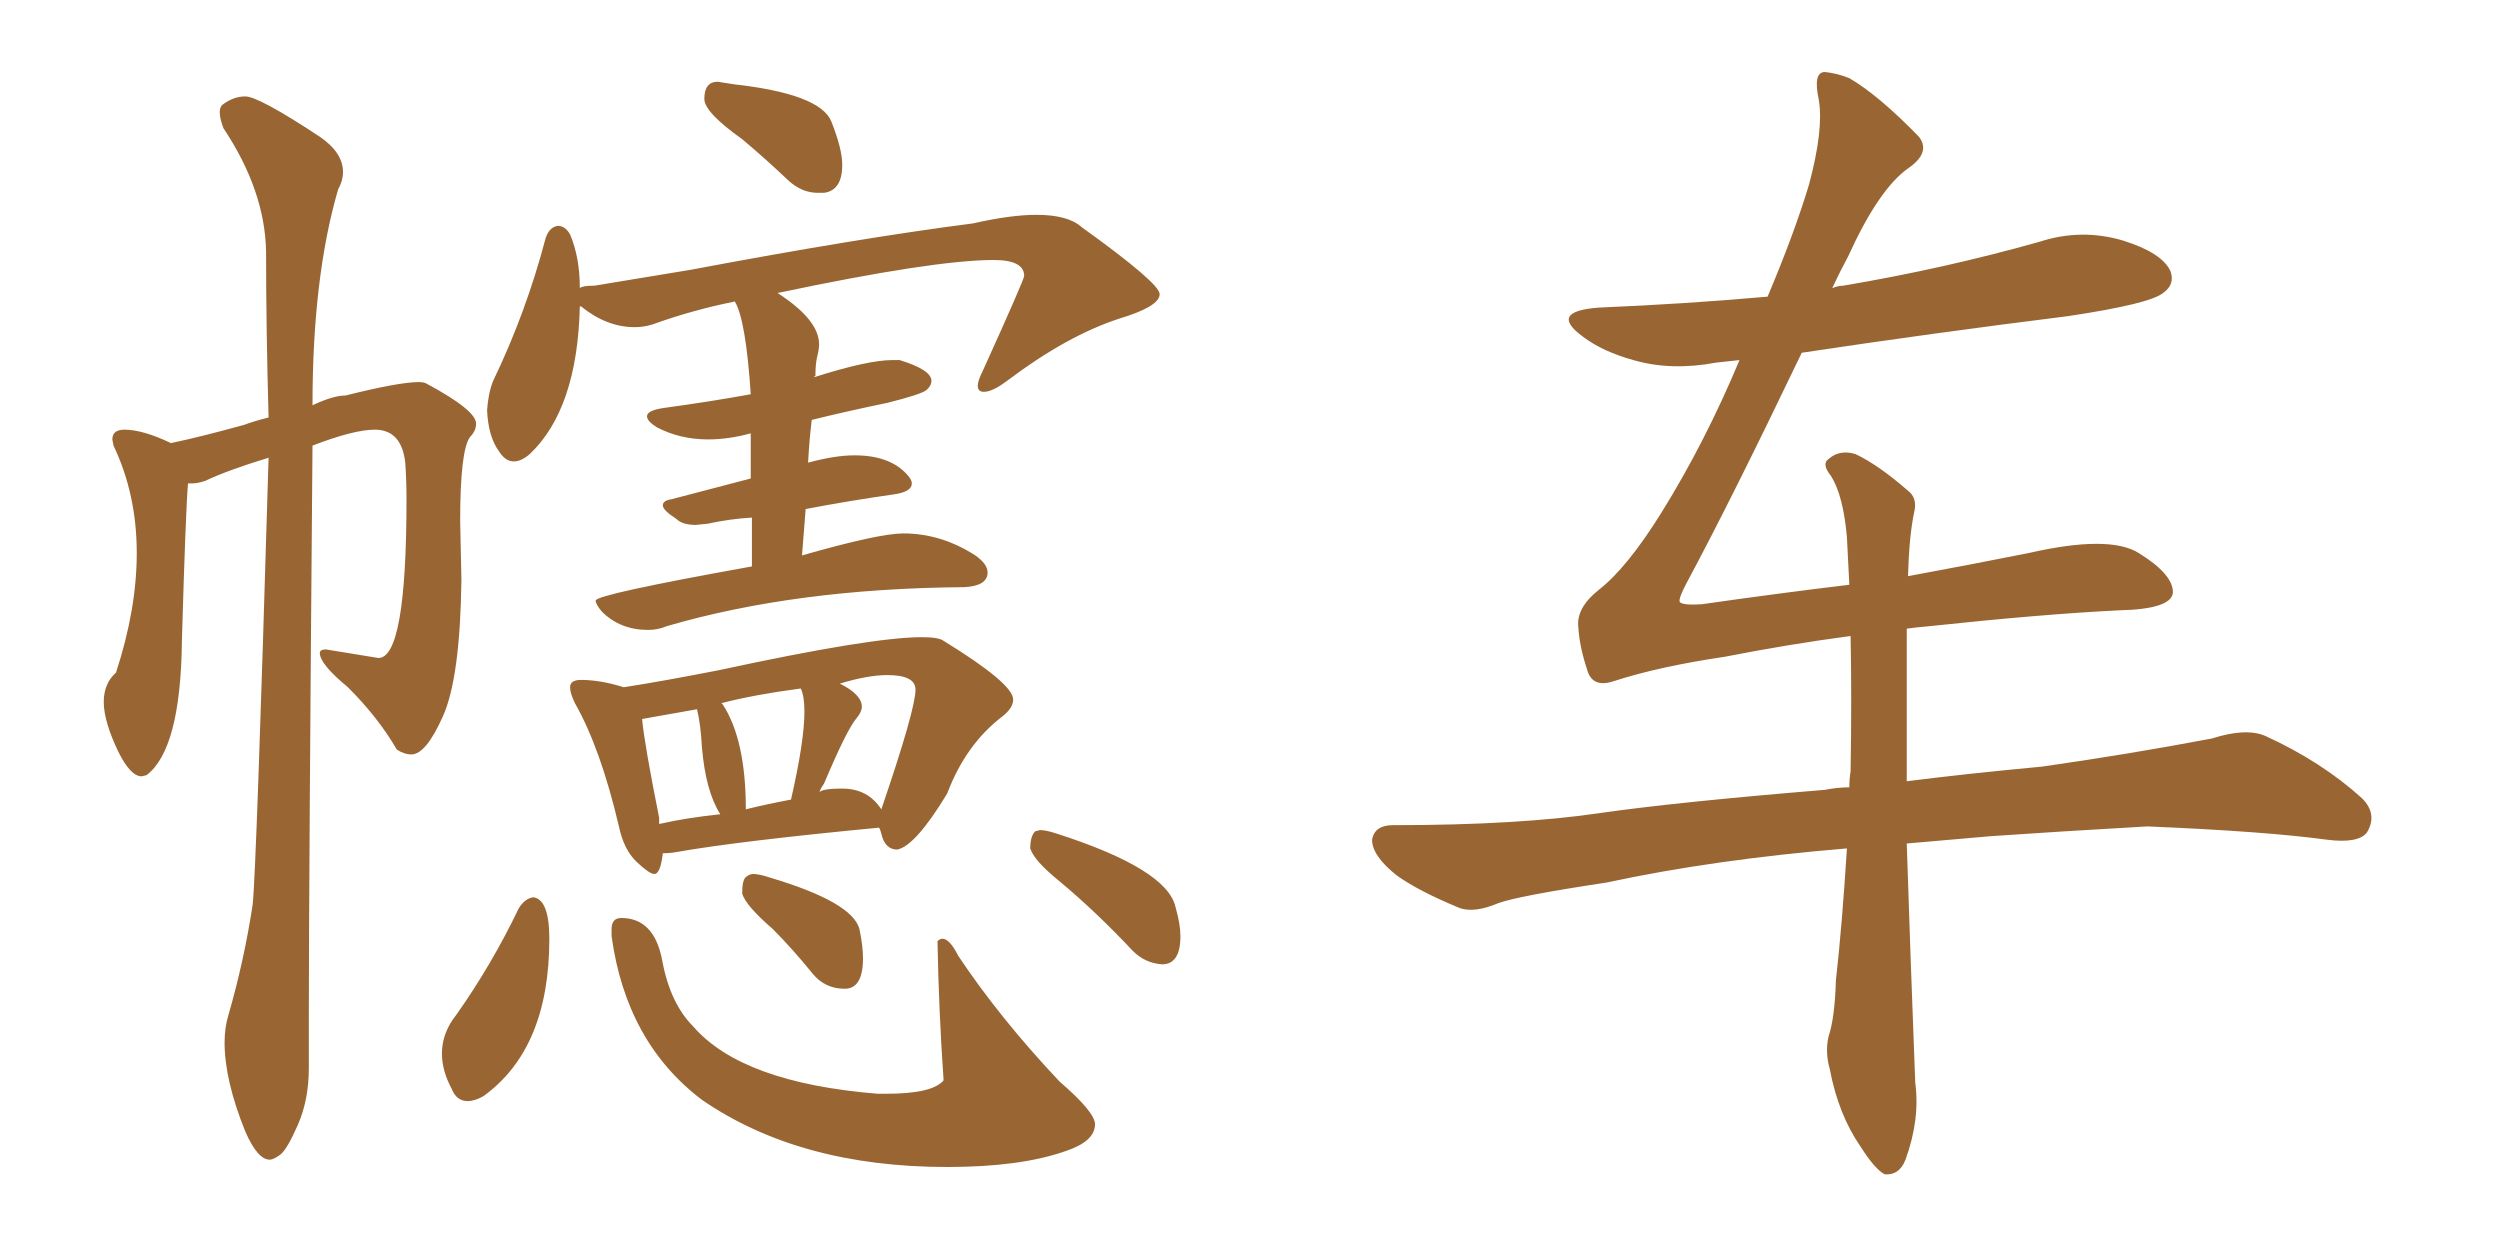 <svg xmlns="http://www.w3.org/2000/svg" xmlns:xlink="http://www.w3.org/1999/xlink" width="300" height="150"><path fill="#996633" padding="10" d="M32.37 139.16L32.37 139.16Q30.91 139.16 29.44 135.79L29.44 135.79Q26.95 129.64 26.95 125.10L26.95 125.10Q26.95 123.34 27.39 121.88L27.39 121.88Q29.30 115.28 30.32 108.54L30.32 108.54Q30.76 104.59 32.23 54.93L32.23 54.93Q27.39 56.40 24.61 57.71L24.61 57.71Q23.73 58.01 23.00 58.01L23.00 58.01L22.56 58.01Q22.27 61.52 21.83 76.90L21.83 76.90Q21.68 89.94 17.58 93.02L17.58 93.02L16.99 93.16Q15.67 93.16 14.21 90.23L14.21 90.23Q12.45 86.57 12.45 84.23L12.45 84.23Q12.45 82.03 13.92 80.71L13.92 80.71Q16.41 73.10 16.41 66.36L16.41 66.36Q16.41 59.33 13.62 53.47L13.62 53.47L13.48 52.73Q13.48 51.56 14.94 51.56L14.94 51.56Q17.14 51.56 20.51 53.17L20.51 53.17Q24.02 52.44 29.30 50.98L29.30 50.98Q30.47 50.54 32.23 50.10L32.23 50.10Q31.93 39.55 31.93 30.18L31.93 30.18Q31.79 22.85 26.81 15.38L26.81 15.38Q26.37 14.21 26.37 13.48L26.37 13.48Q26.37 12.89 26.66 12.60L26.66 12.60Q27.98 11.57 29.44 11.57L29.44 11.57Q31.05 11.57 38.38 16.41L38.38 16.41Q41.16 18.31 41.16 20.65L41.16 20.65Q41.16 21.68 40.58 22.71L40.58 22.71Q37.50 33.25 37.50 48.63L37.50 48.63Q39.99 47.46 41.46 47.46L41.46 47.46Q47.90 45.85 50.24 45.85L50.24 45.85Q50.83 45.85 51.12 46.00L51.12 46.00Q57.13 49.22 57.13 50.83L57.13 50.83Q57.13 51.71 56.40 52.44L56.40 52.44Q55.22 54.05 55.22 62.55L55.22 62.55L55.37 69.58Q55.22 81.30 53.17 85.91Q51.12 90.53 49.37 90.53L49.37 90.53Q48.49 90.53 47.61 89.94L47.61 89.94Q45.41 86.13 41.75 82.47L41.75 82.47Q38.38 79.69 38.38 78.37L38.38 78.37Q38.38 77.93 39.11 77.93L39.11 77.93L45.41 78.96Q48.78 78.96 48.78 59.91L48.78 59.91Q48.78 57.57 48.63 55.52L48.63 55.52Q48.19 51.56 44.97 51.56L44.97 51.56Q42.48 51.56 37.50 53.47L37.50 53.47Q37.06 106.49 37.06 121.88L37.06 121.88L37.06 128.17Q37.06 131.98 35.74 134.99Q34.42 137.99 33.62 138.57Q32.81 139.16 32.37 139.16ZM98.88 23.14L98.88 23.14L98.14 23.14Q96.24 23.14 94.63 21.68L94.63 21.68Q91.85 19.04 89.06 16.70L89.06 16.70Q84.52 13.48 84.52 11.87L84.52 11.87Q84.52 9.81 86.13 9.81L86.13 9.81L88.04 10.11Q98.44 11.28 99.76 14.58Q101.07 17.87 101.07 19.78L101.07 19.78Q101.07 22.85 98.88 23.14ZM77.78 75.59L77.78 75.59Q74.41 75.59 72.22 73.39L72.22 73.39Q71.48 72.51 71.48 72.07L71.48 72.07Q71.48 71.34 90.23 67.97L90.23 67.97L90.23 62.11Q87.60 62.26 84.96 62.84L84.96 62.84L83.50 62.99Q81.88 62.99 81.15 62.26L81.15 62.26Q79.54 61.23 79.54 60.64L79.54 60.64Q79.54 60.06 80.57 59.91L80.57 59.91L90.09 57.42L90.09 52.00Q87.45 52.73 84.96 52.73L84.96 52.73Q81.59 52.73 78.81 51.27L78.81 51.27Q77.64 50.54 77.64 49.95L77.64 49.95Q77.64 49.22 79.83 48.93L79.83 48.93Q85.25 48.19 90.09 47.31L90.09 47.31Q89.50 38.38 88.18 36.18L88.18 36.18Q83.06 37.21 78.22 38.96L78.22 38.96Q77.20 39.26 76.17 39.26L76.17 39.26Q72.80 39.26 69.73 36.77L69.73 36.77L69.58 36.77Q69.29 49.07 63.57 54.49L63.57 54.49Q62.55 55.37 61.67 55.37L61.67 55.37Q60.64 55.37 59.91 54.20L59.91 54.20Q58.59 52.44 58.45 49.22L58.45 49.22Q58.59 47.17 59.18 45.70L59.18 45.70Q63.13 37.50 65.48 28.56L65.48 28.56Q65.92 27.25 66.94 27.10L66.94 27.10Q67.82 27.10 68.41 28.13L68.41 28.13Q69.58 30.91 69.58 34.57L69.58 34.57Q69.87 34.28 71.34 34.28L71.34 34.28L82.91 32.37Q103.13 28.56 116.75 26.81L116.75 26.81Q121.29 25.78 124.37 25.78L124.37 25.78Q128.17 25.78 129.79 27.25L129.79 27.25Q139.16 33.98 139.16 35.30L139.16 35.30Q139.16 36.77 134.33 38.23L134.33 38.23Q128.03 40.28 120.85 45.70L120.85 45.70Q119.09 47.02 118.07 47.02L118.07 47.02Q117.33 47.02 117.33 46.29L117.33 46.29Q117.33 45.70 117.92 44.53L117.92 44.53Q122.90 33.54 122.90 33.11L122.90 33.11Q122.90 31.20 119.24 31.20L119.24 31.20Q112.06 31.20 93.31 35.16L93.31 35.16Q98.29 38.38 98.29 41.31L98.29 41.31Q98.29 41.89 98.07 42.77Q97.85 43.65 97.85 45.12L97.85 45.12Q97.71 45.12 97.71 45.26L97.71 45.26Q104.15 43.21 107.08 43.21L107.08 43.21L107.96 43.21Q111.77 44.38 111.77 45.70L111.77 45.70Q111.77 46.29 111.18 46.80Q110.60 47.31 106.49 48.34L106.49 48.34Q101.51 49.37 97.41 50.39L97.41 50.39Q97.12 52.73 96.97 55.52L96.97 55.52Q100.20 54.64 102.54 54.64L102.54 54.64Q107.08 54.64 109.13 57.28L109.13 57.28Q109.42 57.71 109.42 58.01L109.42 58.01Q109.42 59.03 107.23 59.33L107.23 59.33Q102.10 60.06 96.68 61.08L96.68 61.08L96.24 66.65Q105.47 64.01 108.40 64.01L108.40 64.01Q112.94 64.01 117.04 66.65L117.04 66.65Q118.51 67.68 118.51 68.70L118.51 68.70Q118.51 70.31 115.72 70.46L115.72 70.46Q95.51 70.61 79.98 75.15L79.98 75.15Q78.96 75.59 77.78 75.59ZM78.52 104.88L78.52 104.88Q77.93 104.88 76.39 103.42Q74.85 101.95 74.27 99.17L74.27 99.17Q72.07 89.79 68.99 84.38L68.99 84.38Q68.41 83.20 68.41 82.47L68.41 82.47Q68.41 81.59 69.73 81.59L69.73 81.59Q72.07 81.59 74.85 82.47L74.85 82.47Q79.54 81.74 86.28 80.42L86.28 80.42Q104.59 76.46 110.60 76.46L110.60 76.46Q112.65 76.46 113.23 76.90L113.23 76.90Q121.58 82.03 121.58 83.94L121.58 83.94Q121.58 84.96 120.26 85.99L120.26 85.99Q115.87 89.36 113.67 95.21L113.67 95.21Q109.86 101.51 107.67 101.95L107.67 101.95Q106.20 101.95 105.76 100.05L105.76 100.05Q105.62 99.46 105.47 99.32L105.47 99.32Q88.62 100.93 81.15 102.25L81.15 102.25Q80.42 102.39 79.54 102.39L79.54 102.39Q79.25 104.88 78.52 104.88ZM105.76 97.12L105.76 97.12Q109.86 85.11 109.86 82.76L109.86 82.76Q109.86 81.01 106.49 81.01L106.49 81.01Q104.15 81.01 100.78 82.03L100.78 82.03Q103.42 83.35 103.42 84.81L103.42 84.81Q103.42 85.40 102.83 86.13L102.83 86.13Q101.66 87.45 98.88 94.04L98.88 94.04Q98.44 94.63 98.29 95.21L98.29 95.21Q98.29 94.63 101.07 94.63L101.07 94.63Q104.15 94.63 105.76 97.12ZM89.50 97.12L89.50 97.12Q91.85 96.53 94.92 95.95L94.92 95.95Q96.53 88.92 96.53 85.40L96.53 85.40Q96.53 83.50 96.09 82.62L96.09 82.62Q90.53 83.35 86.57 84.38L86.57 84.38L86.72 84.52Q89.50 88.77 89.50 97.12ZM79.10 98.14L79.10 98.88Q82.32 98.14 86.43 97.71L86.43 97.71Q84.67 94.92 84.23 89.65L84.23 89.65Q84.08 86.87 83.64 85.11L83.64 85.11L77.05 86.28Q77.34 89.36 79.10 98.14L79.10 98.14ZM56.10 132.13L56.10 132.13Q54.79 132.13 54.20 130.66L54.20 130.66Q53.03 128.47 53.03 126.42L53.03 126.42Q53.03 123.93 54.79 121.73L54.79 121.73Q59.03 115.72 62.26 108.98L62.26 108.98Q62.99 107.81 64.01 107.67L64.01 107.67Q65.92 107.96 65.92 112.65L65.92 112.65Q65.92 125.83 58.01 131.54L58.01 131.54Q56.98 132.13 56.10 132.13ZM113.67 140.04L113.67 140.04Q95.95 140.04 84.23 131.98L84.23 131.98Q75.15 125.10 73.39 112.35L73.39 112.35L73.39 111.47Q73.39 110.16 74.56 110.16L74.56 110.16Q78.52 110.16 79.47 115.28Q80.42 120.41 83.20 123.19L83.20 123.19Q89.06 129.93 105.32 131.25L105.32 131.25L106.35 131.25Q111.91 131.25 113.23 129.64L113.23 129.64Q112.65 121.29 112.50 112.94L112.50 112.94Q112.79 112.65 113.09 112.65L113.09 112.65Q113.96 112.65 114.99 114.70L114.99 114.70Q119.97 122.17 127.15 129.79L127.15 129.79Q131.40 133.45 131.40 134.91L131.40 134.91Q131.40 136.96 127.88 138.13L127.88 138.13Q122.46 140.04 113.67 140.04ZM101.37 118.65L101.37 118.65Q99.02 118.65 97.56 116.89L97.56 116.89Q95.07 113.82 92.72 111.47L92.72 111.47Q89.50 108.69 89.06 107.23L89.06 107.23Q89.06 105.62 89.50 105.25Q89.94 104.88 90.38 104.88L90.38 104.88Q91.11 104.88 92.43 105.32L92.43 105.32Q102.25 108.25 103.13 111.47L103.13 111.47Q103.56 113.53 103.56 114.99L103.56 114.99Q103.56 118.65 101.37 118.65ZM139.45 115.72L139.45 115.72Q137.40 115.58 135.94 114.11L135.94 114.11Q131.54 109.42 127.15 105.76L127.15 105.76Q124.07 103.27 123.63 101.81L123.63 101.81Q123.63 100.34 124.22 99.76L124.22 99.76L124.80 99.61Q125.54 99.61 126.86 100.05L126.86 100.05Q140.04 104.30 141.06 108.84L141.06 108.84Q141.65 110.89 141.65 112.35L141.65 112.35Q141.65 115.72 139.45 115.72ZM228.96 69.14L228.96 69.14L228.96 69.14Q236.87 67.68 243.46 66.36L243.46 66.36Q253.13 64.16 256.64 66.36L256.64 66.36Q260.89 68.99 260.74 71.19L260.74 71.19Q260.45 73.10 254.30 73.24L254.30 73.24Q245.21 73.68 231.45 75.15L231.45 75.15Q229.83 75.29 228.81 75.44L228.81 75.44Q228.81 79.25 228.81 84.08L228.81 84.08Q228.81 88.77 228.81 93.75L228.81 93.75Q235.69 92.87 245.07 91.99L245.07 91.99Q255.32 90.53 265.43 88.62L265.43 88.62Q269.53 87.30 271.88 88.33L271.88 88.33Q278.61 91.41 283.45 95.80L283.45 95.80Q285.35 97.71 284.03 99.90L284.03 99.90Q283.01 101.22 279.35 100.78L279.35 100.78Q271.88 99.76 257.67 99.17L257.67 99.17Q247.27 99.76 238.92 100.34L238.92 100.34Q233.79 100.78 228.81 101.22L228.81 101.22Q229.25 114.84 229.83 129.93L229.83 129.93Q230.42 134.33 228.66 139.16L228.66 139.16Q227.93 141.06 226.17 140.92L226.17 140.92Q225 140.33 223.24 137.55L223.24 137.55Q220.61 133.74 219.58 128.32L219.58 128.32Q218.99 126.27 219.43 124.37L219.43 124.37Q220.17 122.17 220.31 117.63L220.31 117.63Q221.04 111.18 221.63 101.81L221.63 101.81Q205.66 103.13 192.77 105.91L192.77 105.91Q182.08 107.52 179.74 108.40L179.74 108.40Q176.95 109.57 175.20 108.98L175.20 108.98Q170.21 106.93 167.58 105.03L167.58 105.03Q164.65 102.69 164.65 100.78L164.65 100.78Q164.94 99.02 167.14 99.02L167.14 99.02Q182.23 99.02 192.04 97.56L192.04 97.56Q201.27 96.24 218.99 94.78L218.99 94.78Q220.46 94.48 221.92 94.48L221.92 94.48Q221.92 93.46 222.07 92.58L222.07 92.58Q222.22 83.50 222.07 76.32L222.07 76.32Q214.45 77.34 206.98 78.81L206.98 78.81Q199.07 79.98 193.65 81.74L193.65 81.74Q191.02 82.62 190.43 80.27L190.43 80.27Q189.55 77.64 189.40 75.29L189.40 75.29Q189.11 72.95 191.89 70.75L191.89 70.75Q195.26 68.12 199.37 61.52L199.37 61.52Q204.64 53.03 208.74 43.21L208.74 43.21Q207.28 43.36 205.96 43.51L205.96 43.51Q200.54 44.53 196.00 43.21L196.00 43.21Q192.33 42.19 189.99 40.43L189.99 40.43Q185.74 37.35 191.89 36.91L191.89 36.91Q202.29 36.47 212.11 35.60L212.11 35.60Q215.33 27.98 217.09 22.12L217.09 22.12Q218.85 15.53 218.26 12.01L218.26 12.01Q217.53 8.64 218.99 8.64L218.99 8.64Q220.46 8.79 221.92 9.38L221.92 9.38Q225.44 11.43 230.27 16.41L230.27 16.41Q231.74 18.31 228.96 20.21L228.96 20.21Q225.44 22.71 221.78 30.76L221.78 30.76Q220.75 32.67 219.87 34.57L219.87 34.57Q220.61 34.28 221.19 34.28L221.19 34.28Q233.35 32.23 244.78 29.00L244.78 29.00Q249.76 27.39 254.74 28.86L254.74 28.86Q259.42 30.32 260.45 32.52L260.45 32.52Q261.04 34.13 259.57 35.16L259.57 35.16Q257.96 36.47 248.14 37.94L248.14 37.94Q231.74 39.99 216.21 42.33L216.21 42.33Q207.71 60.06 202.44 69.87L202.44 69.87Q201.42 71.78 201.56 72.22L201.56 72.22Q201.86 72.66 204.20 72.51L204.20 72.51Q213.43 71.19 221.92 70.17L221.92 70.17Q221.78 67.09 221.63 64.45L221.63 64.45Q221.19 59.47 219.73 57.13L219.73 57.13Q218.55 55.66 219.43 55.08L219.43 55.08Q220.75 53.91 222.66 54.49L222.66 54.49Q225.44 55.81 228.96 58.89L228.96 58.89Q230.13 59.77 229.69 61.52L229.69 61.52Q229.10 64.31 228.96 69.14Z"/></svg>
